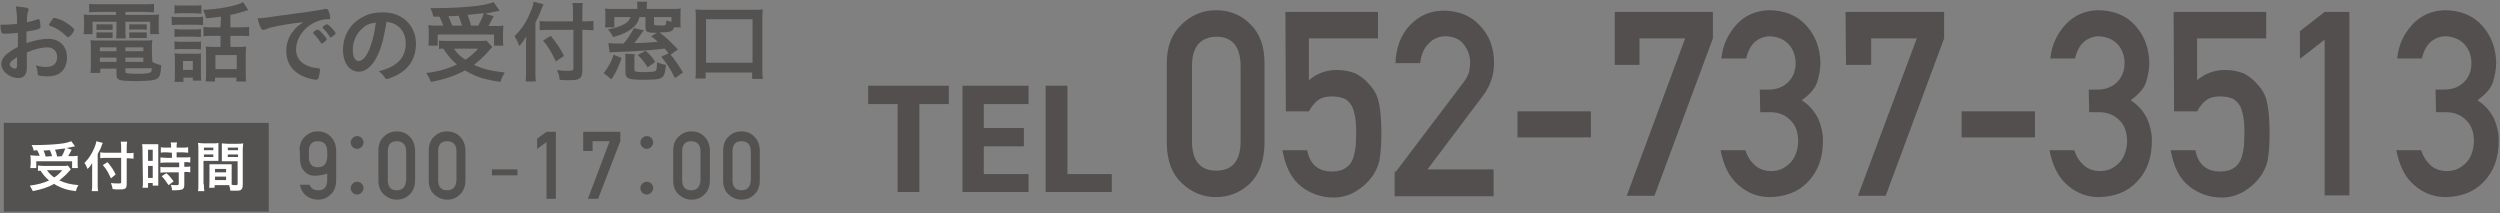 <?xml version="1.0" encoding="utf-8"?>
<!-- Generator: Adobe Illustrator 26.0.2, SVG Export Plug-In . SVG Version: 6.00 Build 0)  -->
<svg version="1.1" id="レイヤー_1" xmlns="http://www.w3.org/2000/svg" xmlns:xlink="http://www.w3.org/1999/xlink" x="0px"
	 y="0px" width="586px" height="50px" viewBox="0 0 586 50" style="enable-background:new 0 0 586 50;" xml:space="preserve">
<rect x="0" y="0" width="586" height="50" fill="#808080" stroke="none"/>
<style type="text/css">
	.st0{fill:#545251;}
	.st1{fill:#524F4E;}
	.st2{fill:#FFFFFF;}
</style>
<g>
	<path class="st0" d="M4,7.7C2.4,7.9,2,7.9,1,7.9c-0.7,0-0.8-0.3-0.9-2.1c0.4,0,0.6,0,0.8,0c1,0,2-0.1,3.1-0.2V5.1
		c0-1.4-0.1-2.4-0.3-3.6C5.3,1.7,6,1.7,6.4,1.9c0.2,0,0.3,0.1,0.3,0.3c0,0.1,0,0.2-0.1,0.4C6.4,3.1,6.3,3.8,6.3,5.2
		C7,5.1,8.1,4.8,8.9,4.5c0.1,0,0.1,0,0.1,0c0.2,0,0.3,0.1,0.3,0.2C9.4,5.1,9.5,6,9.5,6.3c0,0.2-0.1,0.3-0.3,0.4
		c-0.1,0.2-1.7,0.5-3,0.7v2.7c2.1-0.7,3.7-1,5.1-1c2.7,0,4.4,1.7,4.4,4.4c0,1.7-0.7,3.1-1.9,3.8c-0.7,0.4-1.6,0.6-2.6,0.6
		s-1.9-0.1-2.1-0.2c-0.2-0.1-0.3-0.2-0.3-0.7c0-0.6-0.2-1.1-0.4-1.7c0.9,0.3,1.6,0.4,2.4,0.4c1.6,0,2.6-0.8,2.6-2.3
		c0-1.4-0.9-2.3-2.3-2.3c-1.3,0-3,0.4-4.8,1.2c0,0.1,0,0.1,0,0.9c0,1.4,0,1.4,0,1.7c0,0.4,0,0.8,0,0.9c0,1.7-0.7,2.5-2,2.5
		s-2.7-0.7-3.5-1.8C0.5,16,0.3,15.6,0.3,15c0-1.4,1.2-2.6,3.9-4V7.7H4z M4,13.4c-1.2,0.7-1.7,1.2-1.7,1.7s0.7,1,1.3,1
		C3.9,16,4,15.8,4,15.3V13.4z M15.7,8.6c-1.1-1.1-2.5-2.1-3.9-2.5C11.6,6,11.5,6,11.5,5.8c0-0.1,0.2-0.5,0.8-1.3
		c0.2-0.3,0.3-0.3,0.5-0.3s1,0.3,1.6,0.5c1.3,0.6,3,1.9,3,2.3s-1,1.7-1.4,1.7C16,8.8,15.9,8.7,15.7,8.6z"/>
	<path class="st0" d="M23,2.8c-0.9,0-1.4,0-2.1,0.1v-2C21.6,1,22.3,1,23.2,1h10.7c0.9,0,1.6,0,2.2-0.1v2c-0.7,0-1.2-0.1-2.1-0.1
		h-4.6v0.7h5.4c1.3,0,1.9,0,2.5-0.1c-0.1,0.5-0.1,0.9-0.1,1.7v1.3c0,0.7,0,1.1,0.1,1.6h-2.1V5.1h-5.8v2c0,1,0,1.4,0.1,1.9h-2.3
		c0.1-0.6,0.1-1.1,0.1-1.9v-2h-5.6V8h-2.1c0.1-0.5,0.1-0.9,0.1-1.6V5.1c0-0.7,0-1.1-0.1-1.7c0.6,0.1,1.2,0.1,2.5,0.1h5.1V2.8H23z
		 M35.7,14.5c0.7,0.4,1.3,0.6,2.1,0.8c-0.1,1.8-0.3,2.6-0.8,3c-0.6,0.5-1.7,0.7-5.1,0.7c-4,0-4.6-0.2-4.6-1.5v-1.4h-3.8v1h-2.3
		c0.1-0.6,0.1-1.3,0.1-2v-3.7c0-0.8,0-1.3-0.1-2c0.5,0.1,1,0.1,1.9,0.1h10.6c0.9,0,1.4,0,2-0.1c-0.1,0.6-0.1,1-0.1,2L35.7,14.5
		L35.7,14.5z M22.6,5.7c0.4,0,0.5,0,1,0h1.8c0.4,0,0.7,0,1,0V7c-0.4,0-0.5,0-1,0h-1.8c-0.5,0-0.7,0-1,0V5.7z M22.6,7.6
		c0.4,0,0.5,0,1,0h1.8c0.5,0,0.7,0,1,0v1.3c-0.3,0-0.5,0-1,0h-1.8c-0.5,0-0.7,0-1,0V7.6z M23.4,11.1V12h3.9v-0.9H23.4z M23.4,13.5v1
		h3.9v-1H23.4z M29.4,12h4.2v-0.9h-4.2C29.4,11.1,29.4,12,29.4,12z M29.4,14.5h4.2v-1h-4.2C29.4,13.5,29.4,14.5,29.4,14.5z
		 M29.4,16.8c0,0.1,0,0.2,0.1,0.3c0.3,0.1,1.2,0.2,2.8,0.2c1.5,0,2.6-0.1,2.9-0.3c0.3-0.1,0.3-0.3,0.4-1h-6.2
		C29.4,16,29.4,16.8,29.4,16.8z M30.3,5.7c0.3,0,0.5,0,1,0h2.1c0.5,0,0.8,0,1,0V7c-0.3,0-0.5-0.1-1-0.1h-2.1c-0.5,0-0.8,0-1,0.1
		C30.3,7,30.3,5.7,30.3,5.7z M30.3,7.6c0.4,0,0.5,0,1,0h2.1c0.5,0,0.8,0,1,0v1.3c-0.3,0-0.5,0-1,0h-2.1c-0.5,0-0.7,0-1,0
		C30.3,8.9,30.3,7.6,30.3,7.6z"/>
	<path class="st0" d="M40.2,3.9C40.7,4,41.1,4,41.8,4H46c0.8,0,1.1,0,1.6-0.1v2c-0.4,0-0.7-0.1-1.5-0.1h-4.2c-0.7,0-1.1,0-1.6,0.1
		L40.2,3.9L40.2,3.9z M40.9,1.2c0.5,0.1,0.9,0.1,1.7,0.1h2.9c0.8,0,1.2,0,1.7-0.1v2c-0.5,0-0.9-0.1-1.7-0.1h-2.9
		c-0.7,0-1.2,0-1.7,0.1V1.2z M43,19.2h-2.1c0.1-0.6,0.1-1.1,0.1-1.9v-3.2c0-0.7,0-1-0.1-1.6c0.5,0,0.9,0.1,1.5,0.1h3.4
		c0.8,0,1,0,1.3-0.1c0,0.4,0,0.7,0,1.4v3.4c0,0.8,0,1.1,0.1,1.6h-2v-0.7H43V19.2z M40.9,6.8c0.4,0,0.7,0.1,1.3,0.1h3.6
		c0.7,0,0.9,0,1.3-0.1v1.9c-0.4,0-0.7-0.1-1.3-0.1h-3.6c-0.6,0-0.9,0-1.3,0.1V6.8z M40.9,9.7c0.4,0,0.7,0.1,1.3,0.1h3.6
		c0.7,0,0.9,0,1.3-0.1v1.9c-0.4,0-0.7-0.1-1.3-0.1h-3.6c-0.6,0-0.9,0-1.3,0.1V9.7z M42.9,16.4h2.3v-2.1h-2.3V16.4z M51.8,3.9
		c-1.3,0.2-1.6,0.2-3.5,0.4c-0.1-0.7-0.3-1.1-0.7-2c3.6-0.1,7.8-0.9,9.4-1.8l1.2,1.9c-0.2,0-0.3,0.1-0.5,0.1c-1.6,0.5-2.6,0.8-3.7,1
		v2.9h2.2c1,0,1.6,0,2.2-0.1v2.2c-0.6-0.1-1.3-0.1-2.2-0.1H54V11h2.2c0.7,0,1,0,1.5-0.1c0,0.5-0.1,1-0.1,1.7V17c0,0.8,0,1.6,0.1,2.1
		h-2.3v-0.9h-5v0.9h-2.2c0.1-0.6,0.1-1.1,0.1-2.1v-4.5c0-0.7,0-1-0.1-1.6c0.5,0,0.9,0.1,1.5,0.1h2V8.4H50c-1,0-1.6,0-2.3,0.1V6.3
		C48.4,6.4,49,6.4,50,6.4h1.7L51.8,3.9L51.8,3.9z M50.5,16.2h5v-3.3h-5V16.2z"/>
	<path class="st0" d="M63.7,6.4c-0.5,0.1-0.7,0.2-1.5,0.5C62,7,61.8,7,61.7,7c-0.5,0-0.9-0.9-1.3-2.7c1.3-0.1,1.8-0.1,4.2-0.5
		c2.5-0.3,5.7-0.8,7.4-1c1.9-0.3,3.4-0.5,4.2-0.7c0.1,0,0.2,0,0.3,0c0.3,0,0.4,0.1,0.6,0.7c0.2,0.4,0.3,1.1,0.3,1.4S77.3,4.5,77,4.5
		c-0.4,0-0.8,0-1.2,0.1c-3.5,0.6-6.4,3.7-6.4,7c0,2.5,1.9,4.1,5.2,4.4c0.3,0,0.4,0.1,0.4,0.4c0,0.5-0.2,1.5-0.4,2
		c-0.1,0.2-0.3,0.3-0.5,0.3s-0.9-0.1-1.6-0.3c-3.6-1-5.4-3.3-5.4-6.5c0-1.7,0.6-3.4,1.7-4.7c0.6-0.8,1.1-1.2,2.3-2
		C68.2,5.5,65.3,6,63.7,6.4z M74.5,6.9c0.3,0,2.1,2,2.1,2.3c0,0.1-0.1,0.2-0.5,0.6c-0.4,0.3-0.4,0.3-0.6,0.4c-0.1,0-0.1,0-0.1,0
		c-0.1,0-0.1,0-0.5-0.6c-0.3-0.5-0.7-1-1.4-1.7c0,0-0.1-0.1-0.1-0.2s0.1-0.2,0.1-0.2c0.1-0.1,0.4-0.4,0.5-0.4c0.2,0,0.3-0.1,0.3-0.1
		L74.5,6.9L74.5,6.9L74.5,6.9z M78.1,8.4c-0.3,0.2-0.5,0.4-0.6,0.4s-0.1,0-0.2-0.2c-0.6-0.9-0.9-1.3-1.6-2c0-0.1-0.1-0.1-0.1-0.2
		S75.7,6.2,76,6s0.5-0.3,0.7-0.3c0.1,0,0.4,0.2,0.8,0.6c0.6,0.6,1.2,1.4,1.2,1.6C78.6,8,78.5,8.1,78.1,8.4z"/>
	<path class="st0" d="M87.9,14.1c-1,1.7-2.4,2.7-3.8,2.7c-2.2,0-3.7-2.1-3.7-5.1c0-3.3,1.7-6.2,4.6-7.7c1.4-0.8,2.9-1.1,4.9-1.1
		c4.4,0,7.6,3.1,7.6,7.3c0,3.7-1.8,6.3-5.3,7.8c-0.7,0.3-1.2,0.5-1.5,0.5s-0.4-0.1-0.6-0.5c-0.4-0.5-0.8-0.9-1.3-1.3
		c4.3-1.1,6.3-3.1,6.3-6.6c0-1.7-0.7-3.2-2-4.1c-0.7-0.5-1.3-0.7-2.5-0.9C89.9,9.5,89.2,11.9,87.9,14.1z M84.9,6.7
		c-1.4,1.2-2.2,3-2.2,5c0,1.6,0.5,2.6,1.4,2.6c1,0,2.1-1.4,2.9-3.9c0.5-1.6,0.8-2.8,1.1-5.1C86.6,5.5,85.8,5.8,84.9,6.7z"/>
	<path class="st0" d="M115.4,11c-0.3,0.3-0.3,0.3-1.8,2c-0.7,0.7-1.4,1.3-2.5,2.2c2.2,1,3.8,1.4,7.2,1.8c-0.4,0.7-0.8,1.4-1,2.2
		c-2.6-0.4-3.9-0.7-5.5-1.3c-1-0.4-1.8-0.8-2.8-1.4c-2.2,1.2-4.7,2.1-8,2.7c-0.4-0.9-0.6-1.4-1.1-2.1c2.8-0.3,5.2-1,7.2-2
		c-1.3-1.1-1.9-1.8-3.2-3.7c-0.6,0-0.7,0-1,0.1v-2c0.5,0.1,1.3,0.1,2.1,0.1h7.3c0.8,0,1.3,0,1.7-0.1L115.4,11z M101.6,3.9
		c-0.2-0.8-0.4-1.3-0.7-2c0.7,0,1.2,0,1.6,0c2.9,0,6.6-0.2,9.1-0.5c1.6-0.2,3-0.5,4.1-0.9l1.4,2c-0.3,0.1-0.3,0.1-0.9,0.2
		c-0.8,0.2-1.5,0.3-2.5,0.5l2,0.6c-0.9,1.8-0.9,1.8-1.2,2.3h1.3c1.2,0,1.6,0,2.2-0.1c0,0.5-0.1,1-0.1,1.7v1.5c0,0.6,0,1.1,0.1,1.5
		h-2.2V8.1h-13.2v2.6h-2.2c0.1-0.5,0.1-1,0.1-1.5V7.6c0-0.6,0-0.9-0.1-1.7C101,6,101.5,6,102.6,6h1.3c-0.2-0.6-0.6-1.5-0.9-2.1
		H101.6z M108.3,6c-0.3-0.9-0.5-1.6-0.8-2.3c-0.1,0-0.9,0.1-2.4,0.1c0.3,0.7,0.6,1.4,0.9,2.2H108.3z M106.4,11.4
		c0.8,1.2,1.6,1.9,2.7,2.6c1.2-0.8,2.1-1.6,3-2.6H106.4z M112.1,6c0.5-0.9,1-1.9,1.3-2.9c-0.4,0-1.7,0.2-3.8,0.4
		c0.4,1,0.5,1.3,0.8,2.5H112.1z"/>
	<path class="st0" d="M125.5,16.7c0,0.9,0,1.7,0.1,2.4h-2.4c0.1-0.7,0.1-1.4,0.1-2.4v-6c0-1,0-1.5,0.1-2.2c-0.7,1.1-1,1.6-1.7,2.3
		c-0.3-0.9-0.6-1.5-1.1-2.3c1.6-1.6,2.8-3.3,3.7-5.6c0.5-1.1,0.7-1.8,0.8-2.5l2.3,0.6c-0.1,0.3-0.3,0.6-0.5,1.2
		c-0.2,0.7-0.8,1.9-1.4,3.1V16.7z M134.3,3.2c0-1,0-1.8-0.1-2.5h2.4c-0.1,0.8-0.1,1.5-0.1,2.5V5h0.6c0.9,0,1.4,0,2-0.1v2.2
		c-0.5,0-1.2-0.1-1.9-0.1h-0.7v9.4c0,1.1-0.2,1.7-0.7,2c-0.4,0.3-1,0.4-2.5,0.4c-0.7,0-1.3,0-2.1-0.1c-0.1-0.9-0.3-1.4-0.6-2.3
		c1.1,0.2,1.8,0.2,2.5,0.2c1.1,0,1.3-0.1,1.3-0.5V7h-5.5c-0.8,0-1.7,0-2.4,0.1V4.9C127,5,127.8,5,128.7,5h5.6V3.2z M129.1,8.4
		c1.4,1.7,2.2,2.9,3.1,4.7l-1.9,1.3c-1-2.1-1.7-3.3-3-4.9L129.1,8.4z"/>
	<path class="st0" d="M141.5,17.1c0.7-0.8,0.9-1.2,1.3-1.9c0.5-0.9,0.7-1.3,1-2.4l1.9,0.8c-0.7,2.1-1.3,3.4-2.4,5L141.5,17.1z
		 M156.7,12.5c-0.4-0.6-0.6-0.7-0.9-1.1c-3.4,0.4-7.6,0.7-11.7,0.8c-0.3,0-0.6,0-1.2,0.1l-0.3-2.2c0.5,0,0.9,0.1,1.6,0.1
		c0.3,0,0.4,0,1.1,0c0.3,0,0.3,0,0.9,0c1-1.2,1.7-2.3,2.4-3.6l2.3,0.5c-1,1.4-1.5,2.1-2.2,3c1.9,0,4.4-0.2,5.5-0.3
		c-0.5-0.5-0.8-0.7-1.6-1.3l1.4-0.8c-2.3,0-2.7-0.2-2.7-1.3V4h-1.4c-0.3,1-0.5,1.5-1.2,2.2c-1.2,1.1-2.5,1.8-5,2.5
		c-0.4-0.8-0.6-1.1-1.2-1.8c2-0.4,3.1-0.8,4.1-1.4c0.7-0.5,0.9-0.8,1.2-1.5H144v2.4h-2.2c0.1-0.5,0.1-0.8,0.1-1.6V3.5
		c0-0.6,0-1-0.1-1.5c0.6,0.1,1.3,0.1,2.2,0.1h5.4V1.7c0-0.5,0-0.9-0.1-1.3h2.4c-0.1,0.4-0.1,0.8-0.1,1.3v0.4h5.8
		c0.9,0,1.6,0,2.2-0.1c-0.1,0.4-0.1,0.8-0.1,1.5v1.3c0,0.7,0,1.3,0.1,1.6H158c-0.3,1-0.9,1.2-3.4,1.2c1.6,1.2,2.7,2.3,4.3,4
		l-1.7,1.2c0.9,1.1,1.8,2.4,2.9,4.2l-1.9,1.3c-1.1-2.2-1.6-3-3.2-5L156.7,12.5z M148.8,12.7c-0.1,0.4-0.1,0.7-0.1,1.4v2.1
		c0,0.4,0.1,0.5,0.4,0.6c0.2,0,0.7,0.1,1.3,0.1c2.4,0,3-0.1,3.3-0.3c0.2-0.2,0.3-0.8,0.3-2c0.8,0.3,1.3,0.5,2.1,0.6
		c-0.2,2-0.4,2.6-1,3s-1.5,0.5-4.5,0.5c-3.3,0-4-0.3-4-1.8v-2.7c0-0.7,0-1.2-0.1-1.6L148.8,12.7L148.8,12.7z M151.8,15.8
		c-0.7-1.2-1.2-1.8-2.3-2.9l1.8-1c1,0.8,1.4,1.3,2.3,2.6L151.8,15.8z M153.3,5.6c0,0.2,0.1,0.3,0.3,0.3s0.8,0.1,1.5,0.1
		c1,0,1-0.1,1.1-1.2c0.5,0.2,0.8,0.2,1.2,0.3V4h-4.1V5.6z"/>
	<path class="st0" d="M163,18.5c0.1-0.7,0.1-1.4,0.1-2.5V4.4c0-0.9,0-1.5-0.1-2.2c0.7,0.1,1.3,0.1,2.2,0.1h11.4c1,0,1.5,0,2.2-0.1
		c-0.1,0.7-0.1,1.3-0.1,2.2V16c0,1,0,1.8,0.1,2.5h-2.5V17h-10.9v1.4H163V18.5z M165.5,14.7h10.9V4.5h-10.9V14.7z"/>
</g>
<g>
	<path class="st1" d="M222.4,20.1v4.3h-6.9V45h-5.1V24.4h-6.9v-4.3C203.5,20.1,222.4,20.1,222.4,20.1z"/>
	<path class="st1" d="M241.1,20.1v4.3h-10.5V30h9.4v4.3h-9.4v6.5h10.5V45h-15.5V20.1H241.1z"/>
	<path class="st1" d="M250.1,40.8h10.5V45h-15.5V20.1h5.1v20.7C250.2,40.8,250.1,40.8,250.1,40.8z"/>
</g>
<g>
	<path class="st0" d="M70.2,35.3c0-1.5,0.5-2.6,1.3-3.3c0.8-0.8,1.8-1.2,3-1.2s2.2,0.4,3,1.2c0.8,0.8,1.3,1.9,1.3,3.4v6.9
		c0,1.4-0.5,2.6-1.3,3.3c-0.8,0.8-1.8,1.2-3,1.2c-1,0-1.9-0.3-2.7-0.9c-0.8-0.6-1.3-1.5-1.5-2.6h2.3c0.3,0.9,1,1.3,2,1.3
		c1.4,0,2.1-0.8,2.1-2.4v-1.5c-1,0.3-2,0.5-2.9,0.5c-1,0-1.8-0.3-2.5-1.1c-0.7-0.7-1-1.8-1-3.3v-1.5C70.3,35.3,70.2,35.3,70.2,35.3z
		 M72.4,36.8c0,1.6,0.7,2.4,2.1,2.4s2.1-0.8,2.2-2.4v-1.3c0-1.6-0.8-2.4-2.2-2.4c-1.4,0-2.1,0.8-2.1,2.4V36.8z"/>
	<path class="st0" d="M85.2,33.4c0,0.8-0.7,1.5-1.5,1.5s-1.5-0.7-1.5-1.5s0.7-1.5,1.5-1.5C84.6,31.9,85.2,32.6,85.2,33.4z
		 M85.2,44.1c0,0.8-0.7,1.5-1.5,1.5s-1.5-0.7-1.5-1.5s0.7-1.5,1.5-1.5C84.6,42.6,85.2,43.3,85.2,44.1z"/>
	<path class="st0" d="M88.7,35.3c0-1.5,0.5-2.6,1.3-3.3c0.8-0.8,1.8-1.2,3-1.2s2.2,0.4,3,1.2c0.8,0.8,1.3,1.9,1.3,3.4v6.9
		c0,1.4-0.5,2.6-1.3,3.3c-0.8,0.8-1.8,1.2-3,1.2c-1.1,0-2.1-0.4-3-1.2s-1.3-1.9-1.3-3.3V35.3z M95.2,35.5c0-1.6-0.8-2.4-2.2-2.4
		c-1.4,0-2.1,0.8-2.1,2.4v6.7c0,1.6,0.7,2.4,2.1,2.4s2.1-0.8,2.2-2.4V35.5z"/>
	<path class="st0" d="M100.5,35.3c0-1.5,0.5-2.6,1.3-3.3c0.8-0.8,1.8-1.2,3-1.2s2.2,0.4,3,1.2c0.8,0.8,1.3,1.9,1.3,3.4v6.9
		c0,1.4-0.5,2.6-1.3,3.3c-0.8,0.8-1.8,1.2-3,1.2c-1.1,0-2.1-0.4-3-1.2s-1.3-1.9-1.3-3.3V35.3z M107,35.5c0-1.6-0.8-2.4-2.2-2.4
		c-1.4,0-2.1,0.8-2.1,2.4v6.7c0,1.6,0.7,2.4,2.1,2.4s2.1-0.8,2.2-2.4V35.5z"/>
	<path class="st0" d="M115.3,39.7h6v1.4h-6V39.7z"/>
	<path class="st0" d="M128.1,33.3l-2.2,1.6v-2.4l2.2-1.6h2.2v15.7h-2.2V33.3z"/>
	<path class="st0" d="M136.7,30.9h8.7v2.2l-5.2,13.5h-2.4l5.1-13.5h-4v2.3h-2.2L136.7,30.9L136.7,30.9z"/>
	<path class="st0" d="M153.1,33.4c0,0.8-0.7,1.5-1.5,1.5s-1.5-0.7-1.5-1.5s0.7-1.5,1.5-1.5C152.5,31.9,153.1,32.6,153.1,33.4z
		 M153.1,44.1c0,0.8-0.7,1.5-1.5,1.5s-1.5-0.7-1.5-1.5s0.7-1.5,1.5-1.5C152.5,42.6,153.1,43.3,153.1,44.1z"/>
	<path class="st0" d="M157.8,35.3c0-1.5,0.5-2.6,1.3-3.3c0.8-0.8,1.8-1.2,3-1.2s2.2,0.4,3,1.2c0.8,0.8,1.3,1.9,1.3,3.4v6.9
		c0,1.4-0.5,2.6-1.3,3.3c-0.8,0.8-1.8,1.2-3,1.2c-1.1,0-2.1-0.4-3-1.2s-1.3-1.9-1.3-3.3V35.3z M164.2,35.5c0-1.6-0.8-2.4-2.2-2.4
		s-2.1,0.8-2.1,2.4v6.7c0,1.6,0.7,2.4,2.1,2.4c1.4,0,2.1-0.8,2.2-2.4V35.5z"/>
	<path class="st0" d="M169.5,35.3c0-1.5,0.5-2.6,1.3-3.3c0.8-0.8,1.8-1.2,3-1.2s2.2,0.4,3,1.2c0.8,0.8,1.3,1.9,1.3,3.4v6.9
		c0,1.4-0.5,2.6-1.3,3.3c-0.8,0.8-1.8,1.2-3,1.2c-1.1,0-2.1-0.4-3-1.2s-1.3-1.9-1.3-3.3V35.3z M176,35.5c0-1.6-0.8-2.4-2.2-2.4
		s-2.1,0.8-2.1,2.4v6.7c0,1.6,0.7,2.4,2.1,2.4c1.4,0,2.1-0.8,2.2-2.4V35.5z"/>
</g>
<rect x="0.9" y="28.8" class="st0" width="62.1" height="20.8"/>
<g>
	<g>
		<path class="st2" d="M16.6,39.7c-0.2,0.2-0.2,0.2-1.1,1.2c-0.4,0.4-0.9,0.8-1.6,1.4c1.4,0.6,2.4,0.9,4.5,1.1
			c-0.3,0.4-0.5,0.9-0.6,1.4c-1.6-0.2-2.4-0.4-3.4-0.8c-0.6-0.3-1.2-0.5-1.7-0.9c-1.4,0.8-3,1.3-5,1.7C7.4,44.3,7.3,44,7,43.5
			c1.7-0.2,3.2-0.6,4.5-1.2c-0.8-0.7-1.2-1.1-2-2.3c-0.4,0-0.4,0-0.6,0.1v-1.3c0.3,0,0.8,0.1,1.3,0.1h4.6c0.5,0,0.8,0,1.1-0.1
			L16.6,39.7z M7.9,35.3c-0.1-0.5-0.2-0.8-0.5-1.3c0.4,0,0.8,0,1,0c1.8,0,4.1-0.1,5.7-0.3c1-0.1,1.9-0.3,2.6-0.6l0.9,1.2
			c-0.2,0-0.2,0-0.5,0.1c-0.5,0.1-0.9,0.2-1.5,0.3l1.2,0.4c-0.6,1.1-0.6,1.1-0.8,1.5h0.8c0.7,0,1,0,1.4-0.1c0,0.3,0,0.6,0,1.1v0.9
			c0,0.4,0,0.7,0.1,0.9h-1.4v-1.6H8.5v1.6H7.1c0-0.3,0.1-0.6,0.1-1v-0.9c0-0.4,0-0.6-0.1-1.1c0.4,0,0.7,0.1,1.4,0.1h0.8
			c-0.1-0.4-0.4-0.9-0.6-1.3L7.9,35.3z M12.2,36.6c-0.2-0.6-0.3-1-0.5-1.4c-0.1,0-0.6,0-1.5,0.1c0.2,0.4,0.4,0.9,0.5,1.4L12.2,36.6
			L12.2,36.6z M11,39.9c0.5,0.7,1,1.2,1.7,1.7c0.8-0.5,1.3-1,1.9-1.7H11z M14.5,36.6c0.3-0.5,0.6-1.2,0.8-1.8c-0.2,0-1,0.1-2.4,0.3
			c0.3,0.7,0.3,0.8,0.5,1.6L14.5,36.6L14.5,36.6z"/>
		<path class="st2" d="M22.9,43.3c0,0.6,0,1,0.1,1.5h-1.5c0.1-0.5,0.1-0.9,0.1-1.5v-3.7c0-0.6,0-0.9,0-1.4c-0.4,0.7-0.6,1-1.1,1.4
			c-0.2-0.6-0.4-1-0.7-1.4c1-1,1.7-2.1,2.3-3.5c0.3-0.7,0.4-1.1,0.5-1.6l1.5,0.4c-0.1,0.2-0.2,0.4-0.3,0.7c-0.1,0.4-0.5,1.2-0.9,1.9
			V43.3z M28.4,34.8c0-0.6,0-1.1-0.1-1.6h1.5c-0.1,0.5-0.1,0.9-0.1,1.6v1.1h0.4c0.6,0,0.9,0,1.2-0.1v1.4c-0.3,0-0.7-0.1-1.2-0.1
			h-0.4V43c0,0.7-0.1,1.1-0.4,1.2c-0.3,0.2-0.6,0.2-1.6,0.2c-0.4,0-0.8,0-1.3-0.1c-0.1-0.6-0.2-0.9-0.4-1.4c0.7,0.1,1.1,0.1,1.6,0.1
			c0.7,0,0.8,0,0.8-0.3V37H25c-0.5,0-1.1,0-1.5,0.1v-1.4c0.4,0.1,0.8,0.1,1.4,0.1h3.5V34.8z M25.2,38c0.9,1.1,1.4,1.8,1.9,2.9
			L26,41.8c-0.6-1.3-1-2.1-1.9-3.1L25.2,38z"/>
		<path class="st2" d="M33.4,35.1c0-0.6,0-0.9-0.1-1.3c0.3,0,0.5,0,1.1,0H36c0.6,0,0.8,0,1.1,0c0,0.3,0,0.5,0,1.2v7.2
			c0,0.7,0,1,0,1.3h-1.3v-0.6h-1.1V44h-1.3c0.1-0.4,0.1-0.8,0.1-1.5L33.4,35.1L33.4,35.1z M34.7,37.7h1.1v-2.6h-1.1V37.7z
			 M34.7,41.7h1.1v-2.8h-1.1V41.7z M39,35.7c-0.4,0-1,0-1.3,0.1v-1.3c0.3,0.1,0.8,0.1,1.3,0.1h1.1v-0.3c0-0.4,0-0.6-0.1-0.9h1.5
			c-0.1,0.3-0.1,0.6-0.1,0.9v0.3h1.4c0.5,0,1,0,1.3-0.1v1.3c-0.4,0-0.7-0.1-1.3-0.1h-1.4v1.2h1.8c0.6,0,1.1,0,1.4-0.1v1.3
			C44.2,38,43.9,38,43.4,38h-0.2v1.1h0.2c0.6,0,0.9,0,1.2-0.1v1.4c-0.4-0.1-0.7-0.1-1.2-0.1h-0.2v2.9c0,0.7-0.1,1-0.5,1.2
			c-0.3,0.1-0.8,0.2-1.4,0.2c-0.1,0-0.1,0-1,0c0-0.6-0.1-0.9-0.3-1.3c0.3,0.1,1,0.1,1.4,0.1s0.5-0.1,0.5-0.3v-2.7h-3
			c-0.5,0-0.9,0-1.3,0.1v-1.4c0.3,0.1,0.7,0.1,1.4,0.1h3v-1.1h-3c-0.5,0-1,0-1.4,0.1v-1.3c0.3,0,0.8,0.1,1.4,0.1h1.3v-1.2L39,35.7
			L39,35.7z M39.5,43.4c-0.5-0.8-1-1.5-1.6-2.1l1.1-0.7c0.6,0.5,1.1,1.1,1.7,1.9L39.5,43.4z"/>
		<path class="st2" d="M47.8,43.2c0,0.8,0,1.2,0.1,1.6h-1.5c0.1-0.4,0.1-0.8,0.1-1.6v-8.3c0-0.6,0-1-0.1-1.4c0.4,0,0.7,0.1,1.3,0.1
			h2.2c0.7,0,1,0,1.3-0.1c0,0.4,0,0.7,0,1.2v1.9c0,0.6,0,0.8,0,1.1c-0.3,0-0.7,0-1.2,0h-2.3v5.5H47.8z M47.8,35.2H50v-0.6h-2.2V35.2
			z M47.8,36.8H50v-0.6h-2.2V36.8z M54.3,42.2c0,0.5,0,0.8,0,1.1c0.4,0.1,0.7,0.1,0.9,0.1c0.4,0,0.5-0.1,0.5-0.3v-5.3h-2.5
			c-0.4,0-0.8,0-1.2,0c0-0.4,0-0.6,0-1.1v-1.9c0-0.4,0-0.8,0-1.2c0.4,0,0.6,0.1,1.3,0.1h2.4c0.6,0,0.9,0,1.3-0.1
			c0,0.5-0.1,0.8-0.1,1.4v8.3c0,0.8-0.2,1.1-0.6,1.3c-0.3,0.1-0.6,0.1-1.4,0.1c-0.2,0-0.2,0-0.9,0c-0.1-0.6-0.1-0.8-0.3-1.3
			c-0.3,0-0.6,0-0.7,0h-2.7V44H49c0.1-0.3,0.1-0.8,0.1-1.3v-3.1c0-0.4,0-0.8,0-1.1c0.4,0,0.6,0,1.2,0h2.8c0.5,0,0.8,0,1.2,0
			c0,0.3,0,0.6,0,1.1V42.2z M50.4,40.4H53v-0.8h-2.6V40.4z M50.4,42.2H53v-0.8h-2.6V42.2z M53.4,35.2h2.4v-0.6h-2.4V35.2z
			 M53.4,36.8h2.4v-0.6h-2.4V36.8z"/>
	</g>
</g>
<g>
	<path class="st1" d="M273.5,14.8c0-4,1.2-7,3.6-9.2c2.2-2.1,4.9-3.2,7.9-3.2c3.1,0,5.8,1,8,3.2c2.3,2.2,3.4,5.2,3.4,9.2v19
		c-0.1,4-1.2,7-3.4,9.2c-2.2,2.1-4.9,3.2-8,3.2c-3,0-5.7-1.1-7.9-3.2c-2.4-2.2-3.5-5.2-3.6-9.2V14.8z M290.8,15.2
		c-0.1-4.3-2-6.6-5.7-6.6c-3.7,0.1-5.6,2.3-5.7,6.6v18.2c0.1,4.4,2,6.6,5.7,6.6s5.6-2.2,5.7-6.6V15.2z"/>
	<path class="st1" d="M301.3,2.8H323V9h-16.2v9.8c1.9-1.6,4.1-2.4,6.6-2.4c1.6,0,3,0.3,4.3,0.8c1.2,0.6,2.2,1.4,3,2.3
		c1.1,1.1,2,2.5,2.4,4.1c0.2,0.8,0.4,1.9,0.5,3.1s0.2,2.8,0.2,4.6c0,2.8-0.2,4.9-0.5,6.5c-0.4,1.5-1,2.8-2,4c-0.8,1.1-2,2.1-3.4,3
		c-1.5,0.9-3.2,1.5-5.3,1.5c-2.7,0-5.3-0.8-7.6-2.6c-2.3-1.8-3.7-4.6-4.4-8.5h5.8c0.6,3.3,2.6,5,5.8,5c1.4,0,2.5-0.3,3.3-0.9
		c0.8-0.5,1.4-1.4,1.7-2.3c0.3-0.9,0.5-2,0.6-3c0-1,0.1-2.1,0.1-3.1c0-2.5-0.3-4.5-1-6c-0.4-0.7-1-1.4-1.8-1.8
		c-0.8-0.3-1.8-0.5-3-0.5c-1,0-2.1,0.2-2.9,0.7s-1.7,1.5-2.4,2.8h-5.4L301.3,2.8L301.3,2.8z"/>
	<path class="st1" d="M327.3,40.1l15.9-21c0.6-0.8,1-1.7,1.2-2.4c0.1-0.7,0.2-1.4,0.2-2c0-1.7-0.5-3-1.5-4.3
		c-0.9-1.2-2.4-1.9-4.2-1.9c-1.6,0-2.9,0.5-4,1.7c-1.1,1-1.8,2.6-2,4.6h-5.8c0.1-3.5,1.2-6.6,3.4-8.9c2.2-2.3,4.8-3.4,7.9-3.4
		c3.5,0,6.4,1.2,8.5,3.5c2.2,2.3,3.3,5.2,3.3,8.7c0,2.8-0.8,5.3-2.5,7.6l-13.1,17.4h15.5V46h-23.2v-5.8h0.4V40.1z"/>
	<path class="st1" d="M355.7,26.1h17.2v6.1h-17.2V26.1z"/>
	<path class="st1" d="M378.4,2.8h23.1V9l-13.7,36.9h-6.5L395,9h-10.7v6.2h-5.8V2.8H378.4z"/>
	<path class="st1" d="M412.5,21h2c2,0,3.5-0.6,4.7-1.8c1.1-1.1,1.7-2.6,1.7-4.4s-0.6-3.3-1.7-4.5c-1.1-1.1-2.5-1.7-4.3-1.8
		c-1.2,0-2.4,0.4-3.4,1.2s-1.8,2.2-2.2,4h-5.8c0.3-3.2,1.6-5.8,3.6-8s4.6-3.2,7.5-3.3c3.7,0,6.7,1.2,8.9,3.7
		c2.1,2.4,3.1,5.2,3.2,8.5c0,1.7-0.3,3.2-0.8,4.8c-0.6,1.6-1.9,2.9-3.6,4.1c1.8,1.1,3,2.6,3.9,4.3c0.7,1.7,1.1,3.3,1.1,5.2
		c0,4.1-1.2,7.2-3.5,9.6s-5.2,3.5-8.9,3.6c-2.8,0-5.2-0.9-7.4-2.8c-2.2-1.9-3.5-4.6-4.2-8.2h5.8c0.5,1.5,1.2,2.6,2.2,3.5
		s2.3,1.4,3.9,1.4c1.7,0,3.1-0.6,4.4-1.9c1.1-1.1,1.8-2.8,1.9-5c0-2.2-0.6-3.9-1.9-5.1c-1.1-1.1-2.7-1.8-4.5-1.8h-2.5L412.5,21
		L412.5,21z"/>
	<path class="st1" d="M432.6,2.8h23.1V9L442,45.9h-6.5L449.3,9h-10.7v6.2h-5.9L432.6,2.8L432.6,2.8z"/>
	<path class="st1" d="M459.8,26.1H477v6.1h-17.2V26.1z"/>
	<path class="st1" d="M489.6,21h2c2,0,3.5-0.6,4.7-1.8c1.1-1.1,1.7-2.6,1.7-4.4s-0.6-3.3-1.7-4.5c-1.1-1.1-2.5-1.7-4.3-1.8
		c-1.2,0-2.4,0.4-3.4,1.2s-1.8,2.2-2.2,4h-5.8c0.3-3.2,1.6-5.8,3.6-8c2.1-2.2,4.6-3.2,7.5-3.3c3.7,0,6.7,1.2,8.9,3.7
		c2.1,2.4,3.1,5.2,3.2,8.5c0,1.7-0.3,3.2-0.8,4.8c-0.6,1.6-1.9,2.9-3.6,4.1c1.8,1.1,3,2.6,3.9,4.3c0.7,1.7,1.1,3.3,1.1,5.2
		c0,4.1-1.2,7.2-3.5,9.6s-5.2,3.5-8.9,3.6c-2.8,0-5.2-0.9-7.4-2.8c-2.2-1.9-3.5-4.6-4.2-8.2h5.8c0.5,1.5,1.2,2.6,2.2,3.5
		s2.3,1.4,3.9,1.4c1.7,0,3.1-0.6,4.4-1.9c1.1-1.1,1.8-2.8,1.9-5c0-2.2-0.6-3.9-1.9-5.1c-1.1-1.1-2.7-1.8-4.5-1.8h-2.5L489.6,21
		L489.6,21z"/>
	<path class="st1" d="M509.5,2.8h21.7V9H515v9.8c1.9-1.6,4.1-2.4,6.6-2.4c1.6,0,3,0.3,4.3,0.8c1.2,0.6,2.2,1.4,3,2.3
		c1.1,1.1,2,2.5,2.4,4.1c0.2,0.8,0.4,1.9,0.5,3.1s0.2,2.8,0.2,4.6c0,2.8-0.2,4.9-0.5,6.5c-0.4,1.5-1,2.8-2,4c-0.8,1.1-2,2.1-3.4,3
		c-1.5,0.9-3.2,1.5-5.3,1.5c-2.7,0-5.3-0.8-7.6-2.6s-3.7-4.6-4.4-8.5h5.8c0.6,3.3,2.6,5,5.8,5c1.4,0,2.5-0.3,3.3-0.9
		c0.8-0.5,1.4-1.4,1.7-2.3s0.5-2,0.6-3c0-1,0.1-2.1,0.1-3.1c0-2.5-0.3-4.5-1-6c-0.4-0.7-1-1.4-1.8-1.8c-0.8-0.3-1.8-0.5-3-0.5
		c-1,0-2.1,0.2-2.9,0.7c-0.8,0.5-1.7,1.5-2.4,2.8h-5.4L509.5,2.8L509.5,2.8z"/>
	<path class="st1" d="M544.9,9.3l-5.8,4.5V7.3l5.8-4.5h5.8v43h-5.8V9.3z"/>
	<path class="st1" d="M570.9,21h2c2,0,3.5-0.6,4.7-1.8c1.1-1.1,1.7-2.6,1.7-4.4s-0.6-3.3-1.7-4.5c-1.1-1.1-2.5-1.7-4.3-1.8
		c-1.2,0-2.4,0.4-3.4,1.2s-1.8,2.2-2.2,4h-5.8c0.3-3.2,1.6-5.8,3.6-8c2.1-2.2,4.6-3.2,7.5-3.3c3.7,0,6.7,1.2,8.9,3.7
		c2.1,2.4,3.1,5.2,3.2,8.5c0,1.7-0.3,3.2-0.8,4.8c-0.6,1.6-1.9,2.9-3.6,4.1c1.8,1.1,3,2.6,3.9,4.3c0.7,1.7,1.1,3.3,1.1,5.2
		c0,4.1-1.2,7.2-3.5,9.6s-5.2,3.5-8.9,3.6c-2.8,0-5.2-0.9-7.4-2.8c-2.2-1.9-3.5-4.6-4.2-8.2h5.8c0.5,1.5,1.2,2.6,2.2,3.5
		c0.9,0.9,2.3,1.4,3.9,1.4c1.7,0,3.1-0.6,4.4-1.9c1.1-1.1,1.8-2.8,1.9-5c0-2.2-0.6-3.9-1.9-5.1c-1.1-1.1-2.7-1.8-4.5-1.8H571
		L570.9,21L570.9,21z"/>
</g>
</svg>
